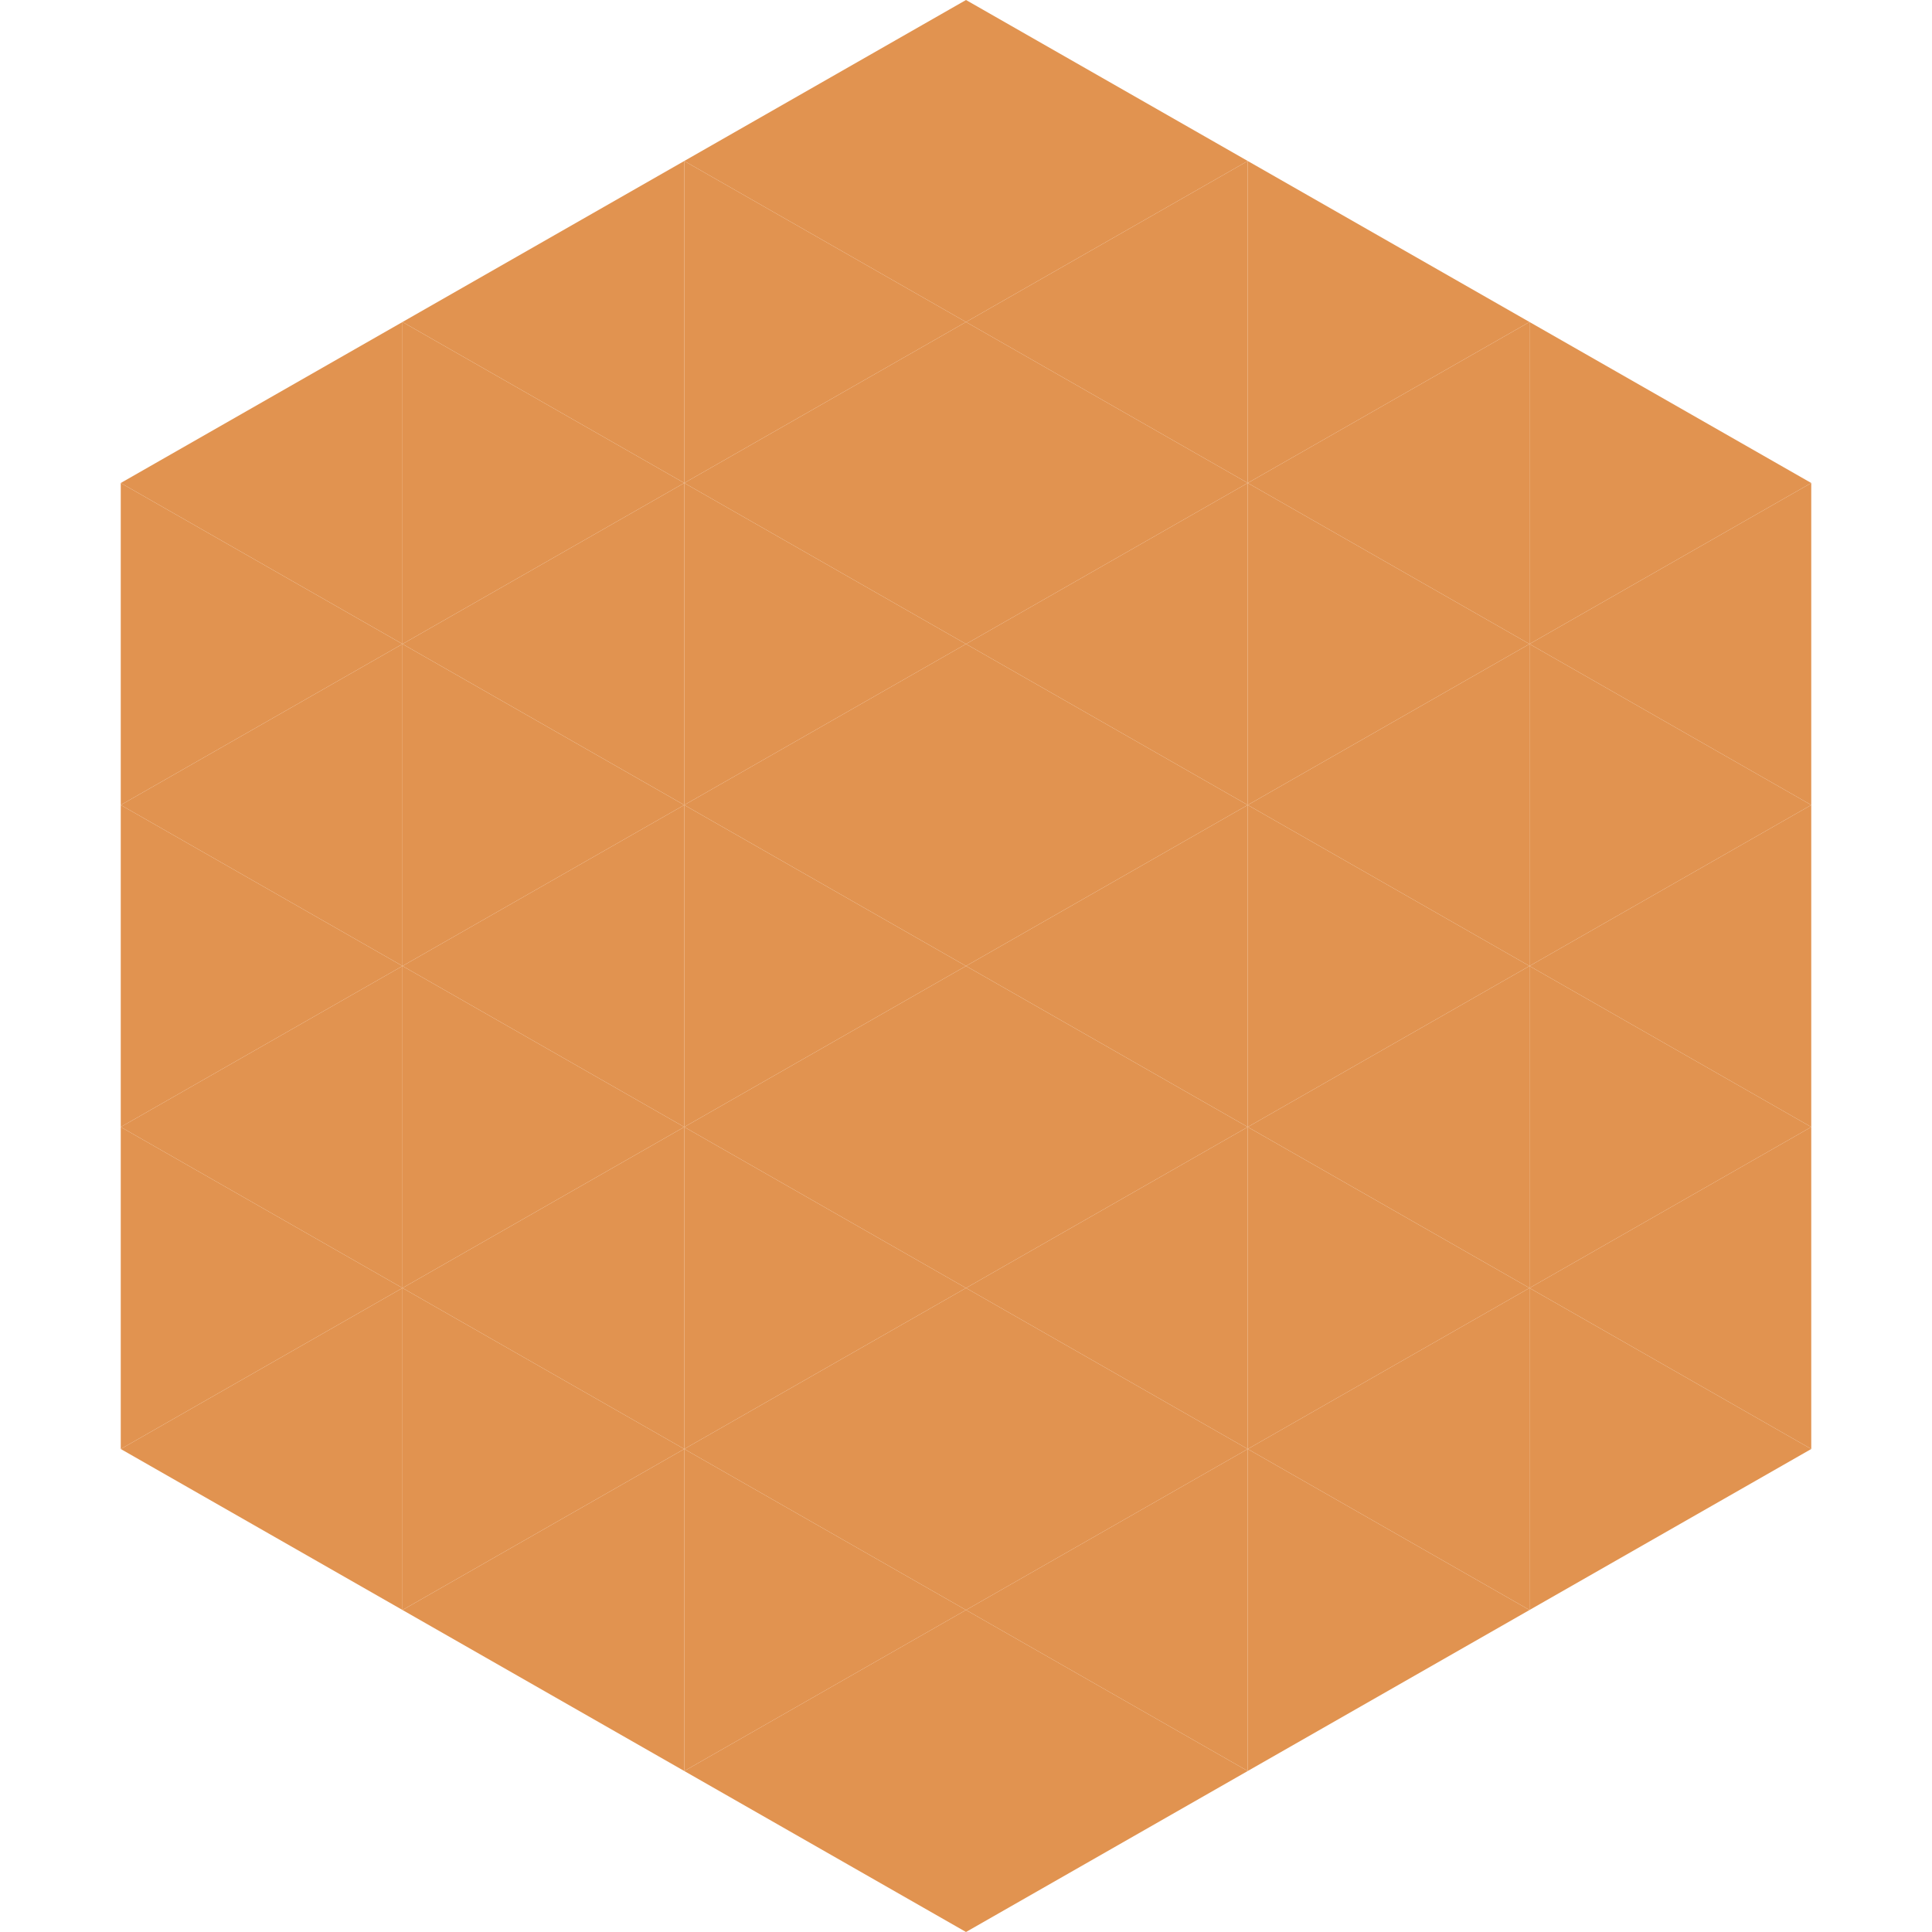 <?xml version="1.0"?>
<!-- Generated by SVGo -->
<svg width="240" height="240"
     xmlns="http://www.w3.org/2000/svg"
     xmlns:xlink="http://www.w3.org/1999/xlink">
<polygon points="50,40 15,60 50,80" style="fill:rgb(225,147,80)" />
<polygon points="190,40 225,60 190,80" style="fill:rgb(225,147,80)" />
<polygon points="15,60 50,80 15,100" style="fill:rgb(225,147,80)" />
<polygon points="225,60 190,80 225,100" style="fill:rgb(225,147,80)" />
<polygon points="50,80 15,100 50,120" style="fill:rgb(225,147,80)" />
<polygon points="190,80 225,100 190,120" style="fill:rgb(225,147,80)" />
<polygon points="15,100 50,120 15,140" style="fill:rgb(225,147,80)" />
<polygon points="225,100 190,120 225,140" style="fill:rgb(225,147,80)" />
<polygon points="50,120 15,140 50,160" style="fill:rgb(225,147,80)" />
<polygon points="190,120 225,140 190,160" style="fill:rgb(225,147,80)" />
<polygon points="15,140 50,160 15,180" style="fill:rgb(225,147,80)" />
<polygon points="225,140 190,160 225,180" style="fill:rgb(225,147,80)" />
<polygon points="50,160 15,180 50,200" style="fill:rgb(225,147,80)" />
<polygon points="190,160 225,180 190,200" style="fill:rgb(225,147,80)" />
<polygon points="15,180 50,200 15,220" style="fill:rgb(255,255,255); fill-opacity:0" />
<polygon points="225,180 190,200 225,220" style="fill:rgb(255,255,255); fill-opacity:0" />
<polygon points="50,0 85,20 50,40" style="fill:rgb(255,255,255); fill-opacity:0" />
<polygon points="190,0 155,20 190,40" style="fill:rgb(255,255,255); fill-opacity:0" />
<polygon points="85,20 50,40 85,60" style="fill:rgb(225,147,80)" />
<polygon points="155,20 190,40 155,60" style="fill:rgb(225,147,80)" />
<polygon points="50,40 85,60 50,80" style="fill:rgb(225,147,80)" />
<polygon points="190,40 155,60 190,80" style="fill:rgb(225,147,80)" />
<polygon points="85,60 50,80 85,100" style="fill:rgb(225,147,80)" />
<polygon points="155,60 190,80 155,100" style="fill:rgb(225,147,80)" />
<polygon points="50,80 85,100 50,120" style="fill:rgb(225,147,80)" />
<polygon points="190,80 155,100 190,120" style="fill:rgb(225,147,80)" />
<polygon points="85,100 50,120 85,140" style="fill:rgb(225,147,80)" />
<polygon points="155,100 190,120 155,140" style="fill:rgb(225,147,80)" />
<polygon points="50,120 85,140 50,160" style="fill:rgb(225,147,80)" />
<polygon points="190,120 155,140 190,160" style="fill:rgb(225,147,80)" />
<polygon points="85,140 50,160 85,180" style="fill:rgb(225,147,80)" />
<polygon points="155,140 190,160 155,180" style="fill:rgb(225,147,80)" />
<polygon points="50,160 85,180 50,200" style="fill:rgb(225,147,80)" />
<polygon points="190,160 155,180 190,200" style="fill:rgb(225,147,80)" />
<polygon points="85,180 50,200 85,220" style="fill:rgb(225,147,80)" />
<polygon points="155,180 190,200 155,220" style="fill:rgb(225,147,80)" />
<polygon points="120,0 85,20 120,40" style="fill:rgb(225,147,80)" />
<polygon points="120,0 155,20 120,40" style="fill:rgb(225,147,80)" />
<polygon points="85,20 120,40 85,60" style="fill:rgb(225,147,80)" />
<polygon points="155,20 120,40 155,60" style="fill:rgb(225,147,80)" />
<polygon points="120,40 85,60 120,80" style="fill:rgb(225,147,80)" />
<polygon points="120,40 155,60 120,80" style="fill:rgb(225,147,80)" />
<polygon points="85,60 120,80 85,100" style="fill:rgb(225,147,80)" />
<polygon points="155,60 120,80 155,100" style="fill:rgb(225,147,80)" />
<polygon points="120,80 85,100 120,120" style="fill:rgb(225,147,80)" />
<polygon points="120,80 155,100 120,120" style="fill:rgb(225,147,80)" />
<polygon points="85,100 120,120 85,140" style="fill:rgb(225,147,80)" />
<polygon points="155,100 120,120 155,140" style="fill:rgb(225,147,80)" />
<polygon points="120,120 85,140 120,160" style="fill:rgb(225,147,80)" />
<polygon points="120,120 155,140 120,160" style="fill:rgb(225,147,80)" />
<polygon points="85,140 120,160 85,180" style="fill:rgb(225,147,80)" />
<polygon points="155,140 120,160 155,180" style="fill:rgb(225,147,80)" />
<polygon points="120,160 85,180 120,200" style="fill:rgb(225,147,80)" />
<polygon points="120,160 155,180 120,200" style="fill:rgb(225,147,80)" />
<polygon points="85,180 120,200 85,220" style="fill:rgb(225,147,80)" />
<polygon points="155,180 120,200 155,220" style="fill:rgb(225,147,80)" />
<polygon points="120,200 85,220 120,240" style="fill:rgb(225,147,80)" />
<polygon points="120,200 155,220 120,240" style="fill:rgb(225,147,80)" />
<polygon points="85,220 120,240 85,260" style="fill:rgb(255,255,255); fill-opacity:0" />
<polygon points="155,220 120,240 155,260" style="fill:rgb(255,255,255); fill-opacity:0" />
</svg>
